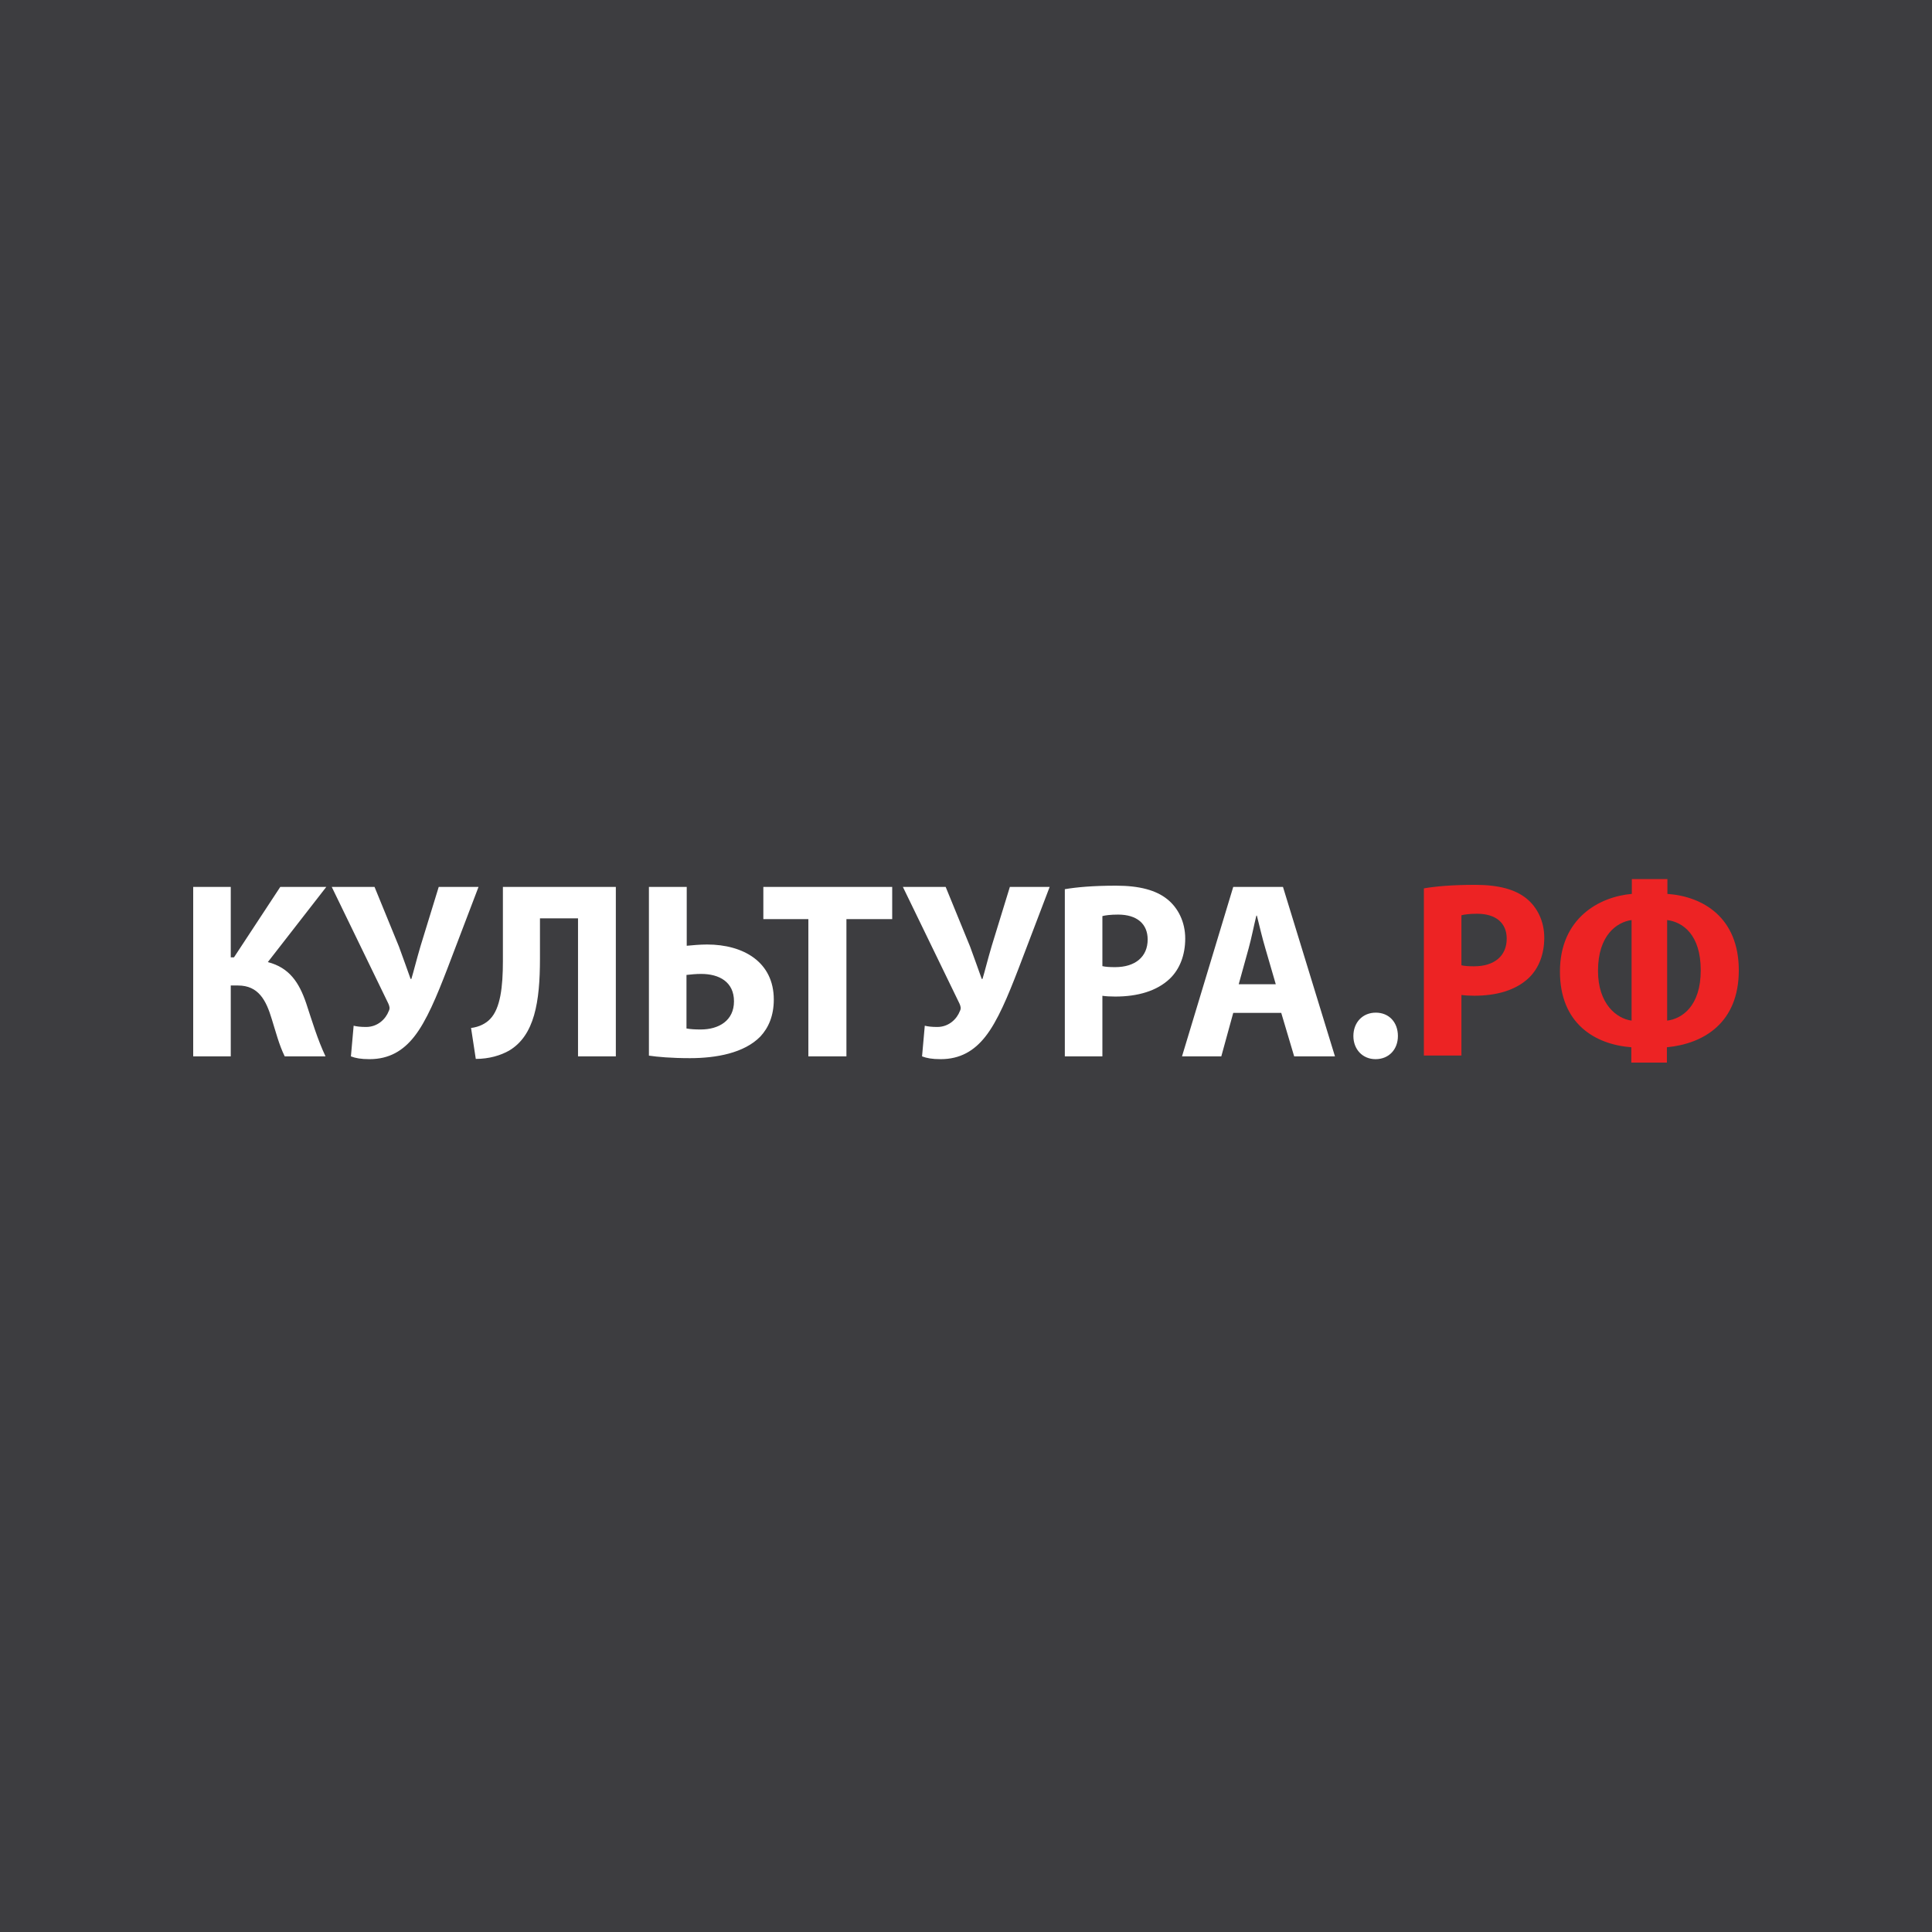 <svg width="200" height="200" viewBox="0 0 200 200" fill="none" xmlns="http://www.w3.org/2000/svg">
<rect width="200" height="200" fill="#3D3D40"/>
<path fill-rule="evenodd" clip-rule="evenodd" d="M20 91.815V109.357H23.888V102.018H24.635C26.747 102.018 27.545 103.527 28.137 105.505C28.549 106.807 28.884 108.16 29.476 109.357H33.699C32.875 107.614 32.309 105.713 31.691 103.84C30.97 101.731 29.966 100.17 27.725 99.597L33.777 91.815H29.013L24.223 99.103H23.888V91.815H20ZM34.343 91.815H38.772L41.296 97.983C41.76 99.233 42.12 100.274 42.506 101.341H42.584C42.815 100.586 43.099 99.415 43.536 97.931L45.416 91.815H49.536L46.292 100.326C45.236 103.059 44.154 105.713 42.867 107.327C41.734 108.759 40.292 109.644 38.257 109.644C37.356 109.644 36.815 109.54 36.326 109.357L36.609 106.182C36.918 106.26 37.33 106.312 37.897 106.312C39.107 106.312 39.931 105.479 40.24 104.672C40.395 104.386 40.317 104.152 40.189 103.866L34.343 91.815ZM52.06 91.815H63.751V109.357H59.837V95.068H55.897V99.233C55.897 103.735 55.33 107.197 52.703 108.759C51.828 109.253 50.644 109.618 49.253 109.618L48.764 106.416C49.614 106.312 50.309 105.948 50.746 105.479C51.802 104.386 52.06 102.148 52.06 99.493V91.815ZM67.176 91.815H71.09V97.905C71.63 97.853 72.454 97.775 73.201 97.775C76.935 97.775 80.103 99.571 80.103 103.475C80.103 105.141 79.562 106.39 78.712 107.301C77.038 109.019 74.128 109.54 71.424 109.54C69.493 109.54 68.051 109.409 67.176 109.279V91.815ZM71.064 100.925V106.468C71.502 106.546 71.965 106.572 72.532 106.572C74.437 106.572 75.982 105.635 75.982 103.657C75.982 101.653 74.463 100.82 72.583 100.82C72.017 100.82 71.553 100.872 71.064 100.925ZM83.682 109.357V95.146H79.021V91.815H92.36V95.146H87.622V109.357H83.682ZM93.467 91.815L99.313 103.866C99.441 104.152 99.519 104.386 99.364 104.672C99.055 105.479 98.231 106.312 97.021 106.312C96.454 106.312 96.042 106.26 95.733 106.182L95.45 109.357C95.939 109.54 96.48 109.644 97.381 109.644C99.416 109.644 100.858 108.759 101.991 107.327C103.278 105.713 104.36 103.059 105.416 100.326L108.66 91.815H104.54L102.66 97.931C102.222 99.415 101.939 100.586 101.707 101.341H101.63C101.244 100.274 100.883 99.233 100.42 97.983L97.896 91.815H93.467ZM110.231 109.357V92.049C111.441 91.841 113.141 91.685 115.536 91.685C117.956 91.685 119.681 92.153 120.84 93.09C121.948 93.975 122.694 95.433 122.694 97.151C122.694 98.868 122.128 100.326 121.098 101.315C119.759 102.59 117.776 103.163 115.458 103.163C114.943 103.163 114.48 103.137 114.119 103.085V109.357H110.231ZM114.119 94.834V100.014C114.454 100.092 114.866 100.118 115.433 100.118C117.518 100.118 118.806 99.051 118.806 97.255C118.806 95.641 117.699 94.678 115.742 94.678C114.943 94.678 114.403 94.756 114.119 94.834ZM132.634 104.855H127.664L126.428 109.357H122.36L127.664 91.815H132.814L138.196 109.357H133.973L132.634 104.855ZM128.231 101.888H132.068L130.986 98.166C130.677 97.124 130.368 95.823 130.111 94.782H130.059C129.801 95.823 129.544 97.151 129.261 98.166L128.231 101.888ZM142.394 109.644C143.784 109.644 144.711 108.629 144.711 107.249C144.711 105.818 143.784 104.829 142.42 104.829C141.055 104.829 140.102 105.844 140.102 107.249C140.102 108.629 141.055 109.644 142.394 109.644Z" fill="white"/>
<path fill-rule="evenodd" clip-rule="evenodd" d="M147.399 109.271V91.963C148.609 91.755 150.309 91.599 152.703 91.599C155.124 91.599 156.849 92.067 158.008 93.004C159.115 93.889 159.862 95.347 159.862 97.064C159.862 98.782 159.296 100.24 158.266 101.229C156.927 102.504 154.944 103.077 152.626 103.077C152.111 103.077 151.648 103.051 151.287 102.999V109.271H147.399ZM151.287 94.748V99.927C151.622 100.005 152.034 100.031 152.6 100.031C154.686 100.031 155.974 98.964 155.974 97.168C155.974 95.555 154.867 94.592 152.909 94.592C152.111 94.592 151.57 94.67 151.287 94.748ZM168.927 91H172.609V92.536C176.292 92.796 180 94.982 180 100.448C180 105.862 176.394 108.048 172.558 108.412V110H168.874V108.412C165.115 108.126 161.485 105.966 161.485 100.578C161.485 95.034 165.579 92.822 168.927 92.536V91ZM168.901 105.653V95.243C167.381 95.451 165.425 96.804 165.425 100.5C165.425 103.936 167.356 105.445 168.901 105.653ZM172.583 95.243V105.653C174.102 105.471 176.06 104.17 176.06 100.448C176.06 96.752 174.205 95.451 172.583 95.243Z" fill="#ED2324"/>
</svg>
